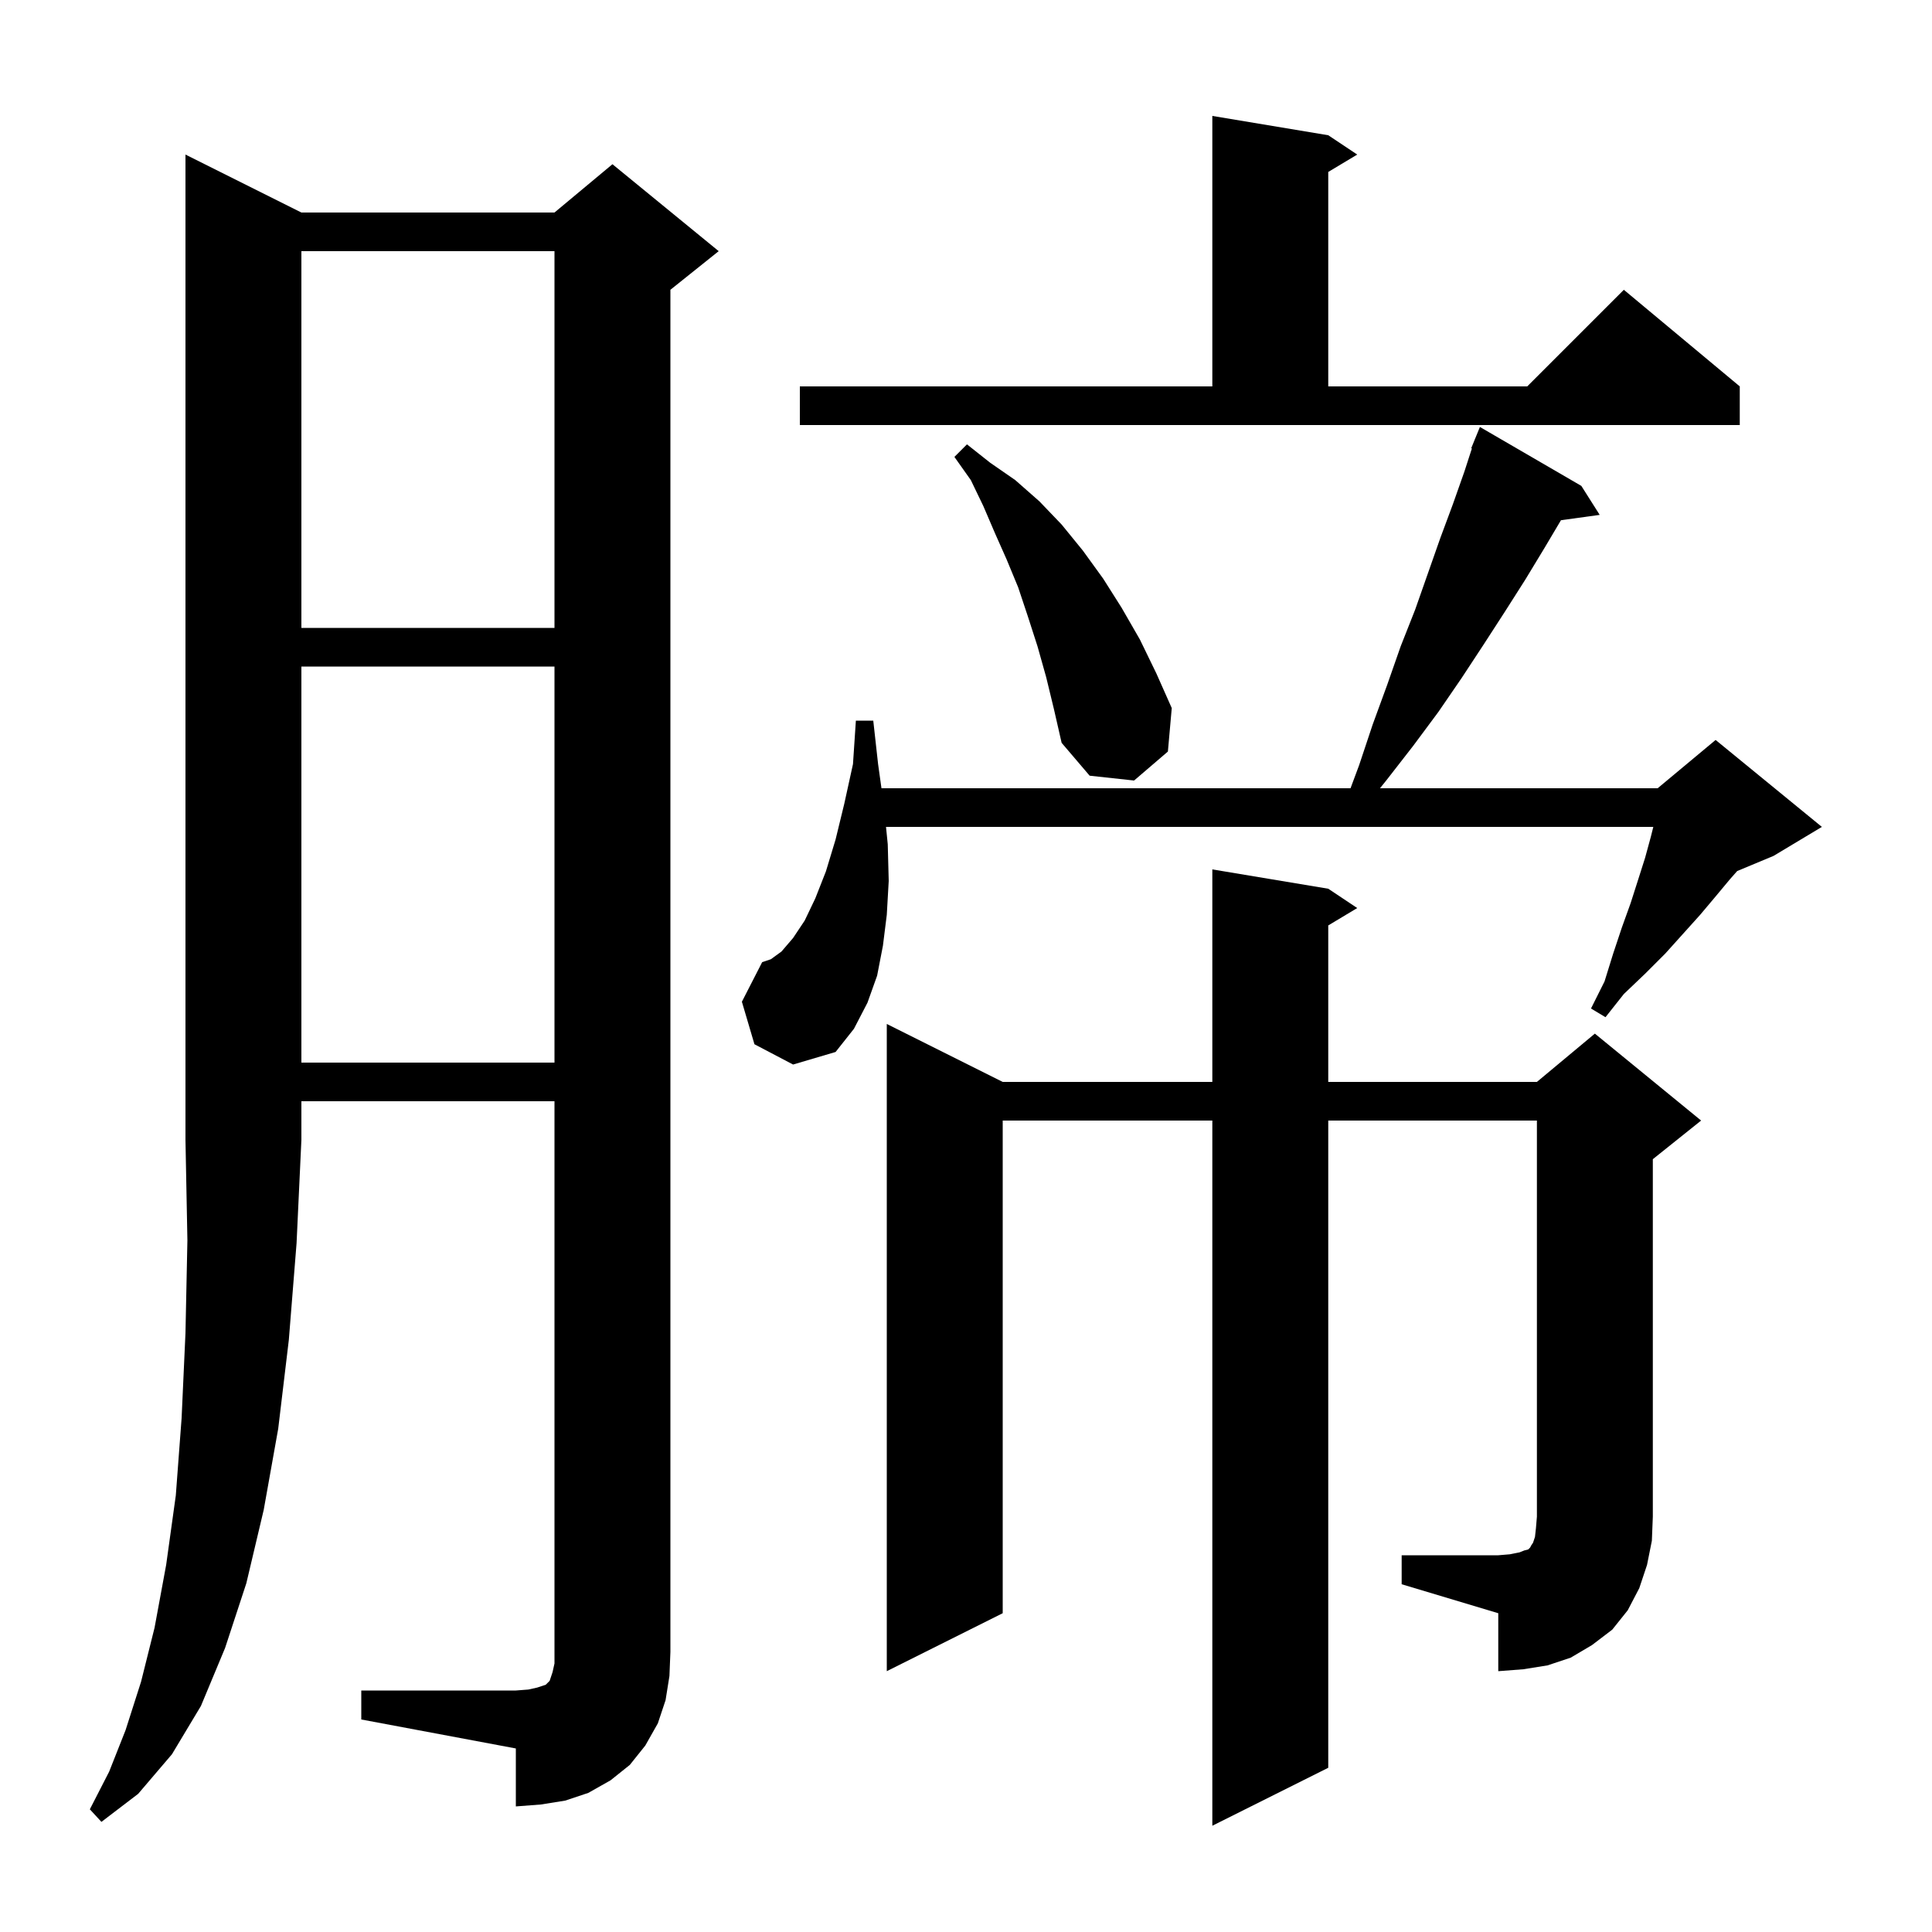 <svg xmlns="http://www.w3.org/2000/svg" xmlns:xlink="http://www.w3.org/1999/xlink" version="1.1" baseProfile="full" viewBox="0 0 200 200" width="200" height="200">
<g fill="black">
<path d="M 31.2 22.0 L 57.4 22.0 L 63.4 17.0 L 74.4 26.0 L 69.4 30.0 L 69.4 171.0 L 69.3 173.5 L 68.9 176.0 L 68.1 178.4 L 66.8 180.7 L 65.2 182.7 L 63.2 184.3 L 60.9 185.6 L 58.5 186.4 L 56.0 186.8 L 53.4 187.0 L 53.4 181.0 L 37.4 178.0 L 37.4 175.0 L 53.4 175.0 L 54.7 174.9 L 55.6 174.7 L 56.5 174.4 L 56.9 174.0 L 57.2 173.1 L 57.4 172.2 L 57.4 114.0 L 31.2 114.0 L 31.2 118.0 L 30.7 128.7 L 29.9 138.7 L 28.8 147.9 L 27.3 156.3 L 25.5 163.9 L 23.3 170.6 L 20.8 176.6 L 17.8 181.6 L 14.3 185.7 L 10.5 188.6 L 9.3 187.3 L 11.3 183.4 L 13.0 179.1 L 14.6 174.1 L 16.0 168.5 L 17.2 162.0 L 18.2 154.8 L 18.8 146.8 L 19.2 138.0 L 19.4 128.4 L 19.2 118.0 L 19.2 16.0 Z M 145.1 161.0 L 155.1 161.0 L 156.3 160.9 L 157.3 160.7 L 157.8 160.5 L 158.2 160.4 L 158.4 160.2 L 158.5 160.0 L 158.7 159.7 L 158.9 159.1 L 159.0 158.2 L 159.1 157.0 L 159.1 116.0 L 137.5 116.0 L 137.5 183.0 L 125.5 189.0 L 125.5 116.0 L 103.8 116.0 L 103.8 167.0 L 91.8 173.0 L 91.8 106.0 L 103.8 112.0 L 125.5 112.0 L 125.5 90.0 L 137.5 92.0 L 140.5 94.0 L 137.5 95.8 L 137.5 112.0 L 159.1 112.0 L 165.1 107.0 L 176.1 116.0 L 171.1 120.0 L 171.1 157.0 L 171.0 159.5 L 170.5 162.0 L 169.7 164.4 L 168.5 166.7 L 166.9 168.7 L 164.8 170.3 L 162.6 171.6 L 160.2 172.4 L 157.7 172.8 L 155.1 173.0 L 155.1 167.0 L 145.1 164.0 Z M 31.2 69.0 L 31.2 110.0 L 57.4 110.0 L 57.4 69.0 Z M 78.1 108.1 L 76.8 103.7 L 78.9 99.6 L 79.8 99.3 L 80.9 98.5 L 82.1 97.1 L 83.3 95.3 L 84.4 93.0 L 85.5 90.2 L 86.5 86.9 L 87.4 83.2 L 88.3 79.1 L 88.6 74.6 L 90.4 74.6 L 90.9 79.1 L 91.249 81.6 L 139.807 81.6 L 140.7 79.2 L 142.1 75.0 L 143.6 70.9 L 145.0 66.9 L 146.5 63.1 L 149.1 55.7 L 150.4 52.2 L 151.6 48.8 L 152.369 46.424 L 152.3 46.4 L 152.666 45.506 L 152.7 45.4 L 152.708 45.403 L 153.2 44.2 L 163.7 50.3 L 165.6 53.3 L 161.59 53.853 L 159.9 56.7 L 157.9 60.0 L 155.8 63.3 L 153.6 66.7 L 151.3 70.2 L 148.9 73.7 L 146.3 77.2 L 143.5 80.8 L 142.856 81.6 L 171.6 81.6 L 177.6 76.6 L 188.6 85.6 L 183.6 88.6 L 179.833 90.17 L 179.1 91.0 L 177.6 92.8 L 176.0 94.7 L 172.4 98.7 L 170.3 100.8 L 168.1 102.9 L 166.2 105.3 L 164.7 104.4 L 166.1 101.6 L 167.0 98.7 L 167.9 96.0 L 168.8 93.5 L 169.6 91.0 L 170.3 88.8 L 170.9 86.6 L 171.15 85.6 L 91.72 85.6 L 91.9 87.4 L 92.0 91.2 L 91.8 94.7 L 91.4 97.9 L 90.8 101.0 L 89.8 103.8 L 88.4 106.5 L 86.5 108.9 L 82.1 110.2 Z M 108.3 70.1 L 107.4 66.9 L 106.4 63.8 L 105.4 60.8 L 104.2 57.9 L 103.0 55.2 L 101.8 52.4 L 100.5 49.7 L 98.8 47.3 L 100.1 46.0 L 102.5 47.9 L 105.1 49.7 L 107.6 51.9 L 109.9 54.3 L 112.1 57.0 L 114.2 59.9 L 116.1 62.9 L 118.0 66.2 L 119.7 69.7 L 121.3 73.3 L 120.9 77.8 L 117.4 80.8 L 112.8 80.3 L 109.9 76.9 L 109.1 73.4 Z M 31.2 26.0 L 31.2 65.0 L 57.4 65.0 L 57.4 26.0 Z M 82.8 40.0 L 125.5 40.0 L 125.5 12.0 L 137.5 14.0 L 140.5 16.0 L 137.5 17.8 L 137.5 40.0 L 158.1 40.0 L 168.1 30.0 L 180.1 40.0 L 180.1 44.0 L 82.8 44.0 Z " />
</g>
</svg>

